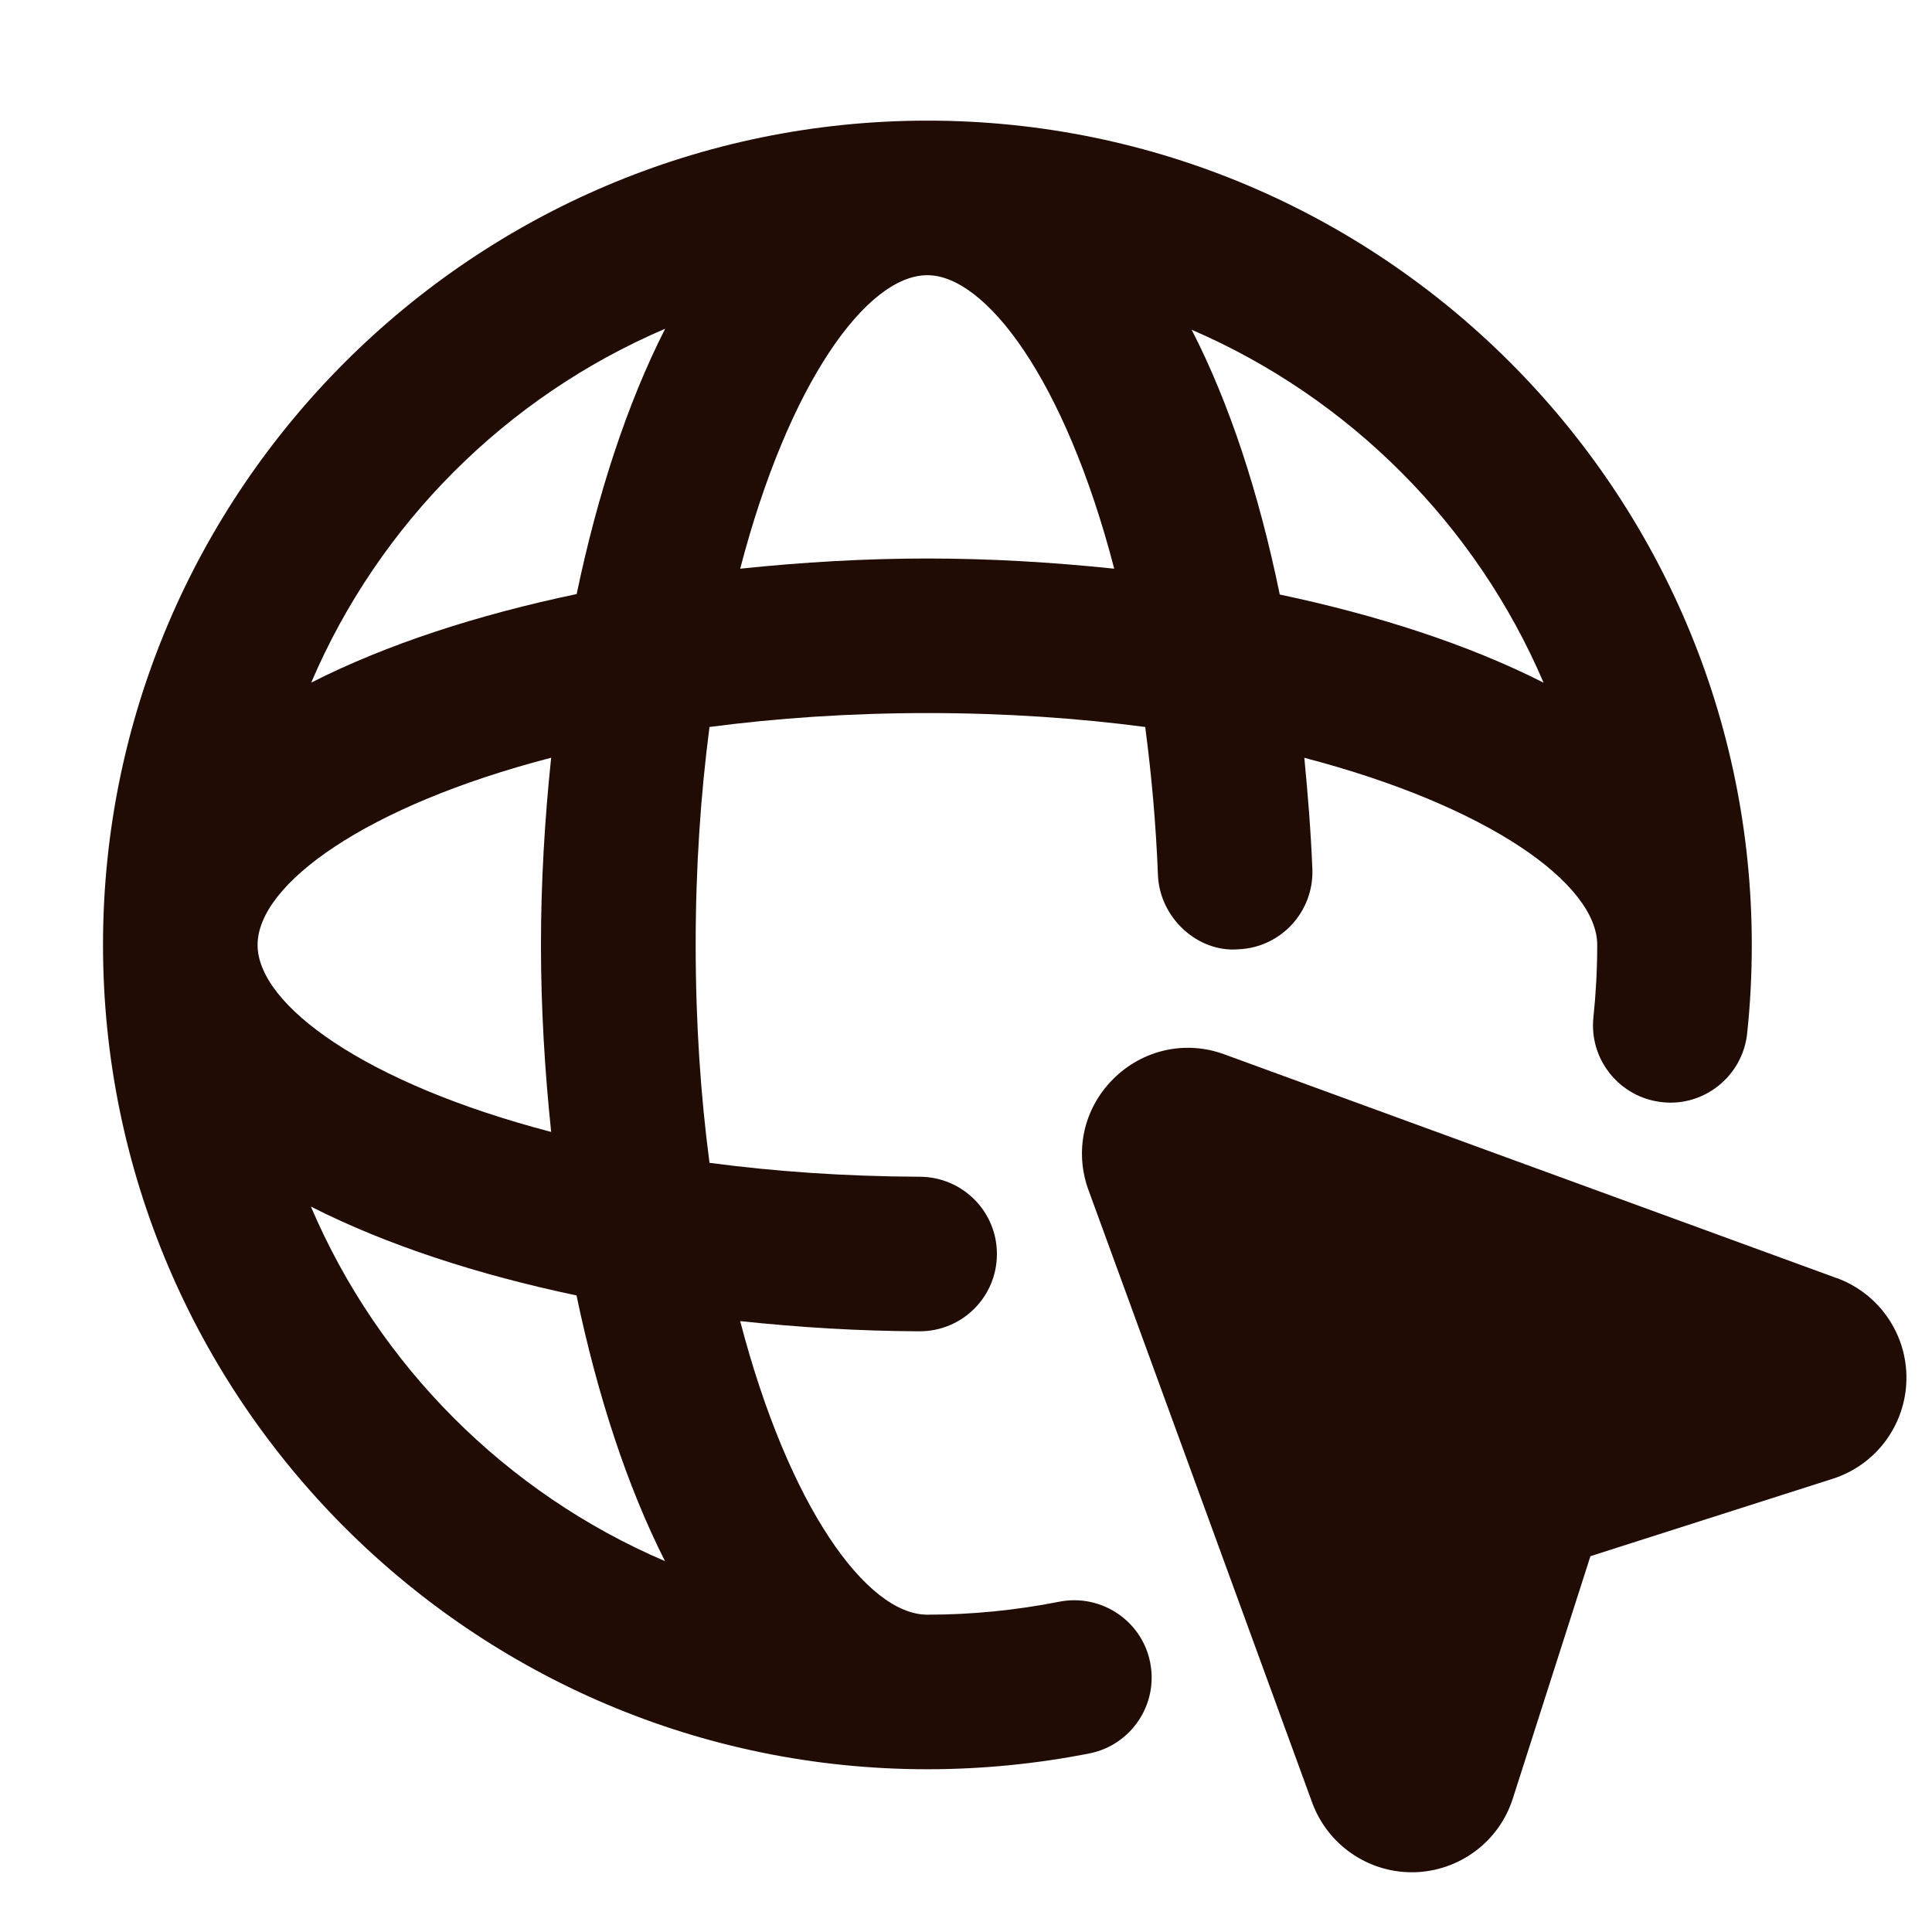<svg width="25" height="25" viewBox="0 0 25 25" fill="none" xmlns="http://www.w3.org/2000/svg">
<g clip-path="url(#clip0_7586_13916)">
<path d="M13.707 20.726C13.147 20.837 12.572 20.894 12 20.894C11.215 20.894 10.203 19.494 9.578 17.095C10.345 17.177 11.123 17.224 11.896 17.227H11.9C12.451 17.227 12.898 16.783 12.9 16.231C12.903 15.678 12.456 15.23 11.904 15.227C10.927 15.223 10.016 15.158 9.181 15.047C9.067 14.184 9.002 13.242 9.002 12.227C9.002 11.213 9.068 10.271 9.181 9.407C10.044 9.294 10.987 9.227 12.002 9.227C13.016 9.227 13.956 9.294 14.819 9.407C14.898 10.007 14.957 10.64 14.984 11.326C15.007 11.878 15.499 12.327 16.023 12.284C16.575 12.262 17.003 11.796 16.982 11.245C16.962 10.75 16.923 10.274 16.878 9.806C19.272 10.431 20.668 11.442 20.668 12.227C20.668 12.543 20.651 12.855 20.619 13.162C20.56 13.711 20.959 14.203 21.508 14.262C22.053 14.323 22.549 13.923 22.608 13.374C22.648 12.996 22.668 12.615 22.668 12.227C22.668 6.346 17.883 1.561 12.002 1.561C6.12 1.561 1.333 6.346 1.333 12.227C1.333 18.108 6.119 22.894 12 22.894C12.703 22.894 13.409 22.825 14.098 22.689C14.639 22.581 14.991 22.054 14.883 21.512C14.776 20.97 14.247 20.62 13.707 20.726ZM7.132 14.647C4.734 14.021 3.333 13.008 3.333 12.227C3.333 11.442 4.732 10.428 7.132 9.805C7.048 10.606 7 11.419 7 12.227C7 13.035 7.048 13.847 7.132 14.647ZM12 7.227C11.192 7.227 10.379 7.275 9.578 7.359C10.203 4.959 11.215 3.561 12 3.561C12.752 3.561 13.78 4.903 14.418 7.359C13.617 7.275 12.806 7.227 12 7.227ZM19.974 8.834C19.003 8.341 17.828 7.961 16.56 7.693C16.288 6.369 15.903 5.207 15.42 4.267C17.462 5.147 19.1 6.79 19.974 8.834ZM8.607 4.254C8.111 5.23 7.729 6.411 7.462 7.687C6.184 7.955 5.003 8.337 4.027 8.833C4.904 6.779 6.553 5.131 8.607 4.254ZM4.023 15.613C5 16.11 6.183 16.494 7.46 16.763C7.728 18.041 8.11 19.223 8.605 20.201C6.55 19.322 4.899 17.67 4.023 15.613Z" fill="#200C05"/>
<path d="M23.765 16.538L15.845 13.644C15.34 13.457 14.785 13.582 14.403 13.964C14.021 14.347 13.9 14.9 14.087 15.405L16.98 23.327C17.179 23.868 17.695 24.227 18.269 24.227H18.299C18.884 24.213 19.399 23.831 19.576 23.272L20.58 20.137L23.716 19.135C24.275 18.956 24.657 18.442 24.669 17.855C24.681 17.268 24.317 16.739 23.768 16.538H23.765Z" fill="#200C05"/>
</g>
<defs>
<clipPath id="clip0_7586_13916">
<rect width="24" height="24" fill="white" transform="translate(0.667 0.227)"/>
</clipPath>
</defs>
</svg>
